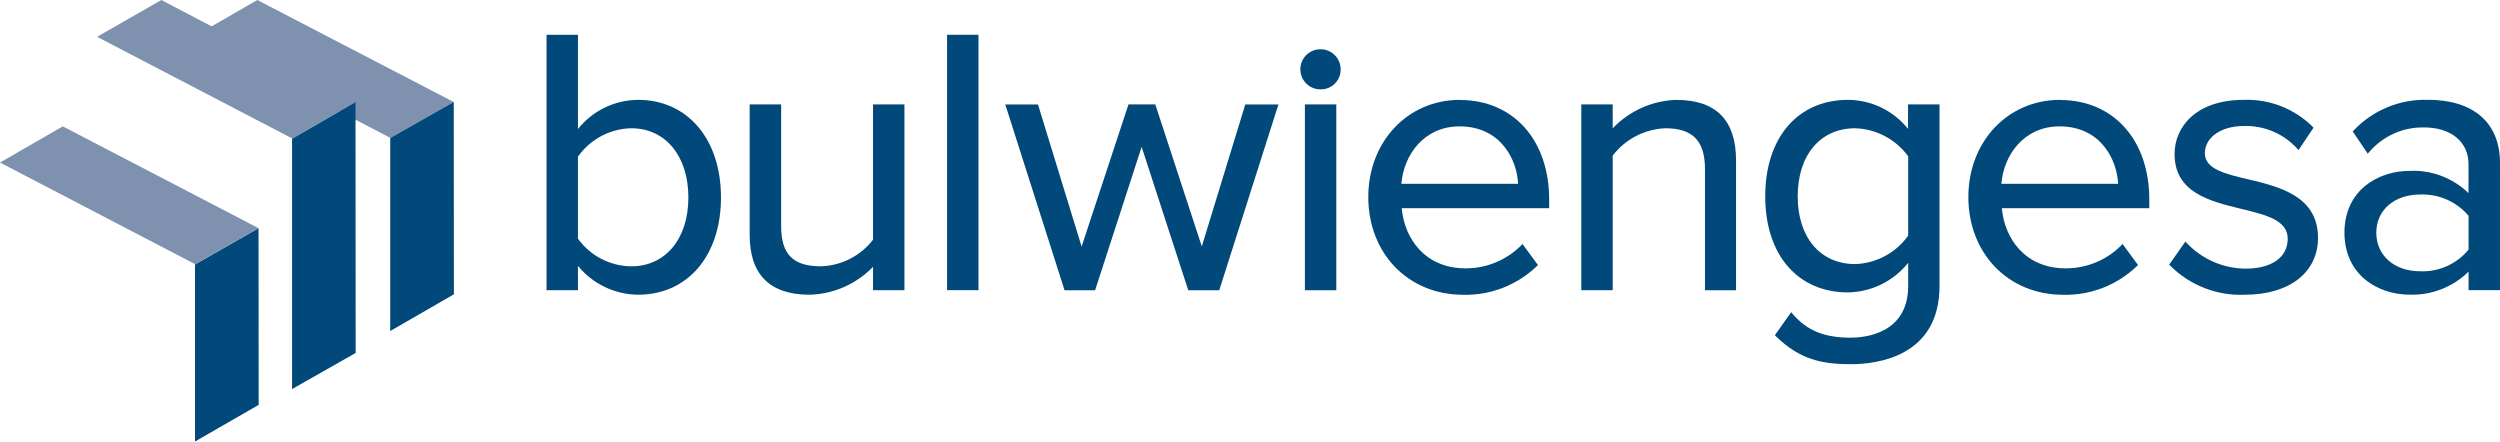 <?xml version="1.0" encoding="UTF-8"?>
<svg xmlns="http://www.w3.org/2000/svg" id="Ebene_1" data-name="Ebene 1" viewBox="0 0 357.29 63.1">
  <defs>
    <style>
      .cls-1 {
        fill: #01497a;
      }

      .cls-2 {
        fill: #7e92af;
      }
    </style>
  </defs>
  <g id="Gruppe_476" data-name="Gruppe 476">
    <path id="Pfad_99" data-name="Pfad 99" class="cls-2" d="M27.87,5.14l27.92,14.57,9.06-5.13L36.77,0l-8.9,5.14Z"></path>
    <path id="Pfad_100" data-name="Pfad 100" class="cls-1" d="M27.87,37.79v25.31l9.1-5.24-.02-25.25-9.08,5.18Z"></path>
    <path id="Pfad_101" data-name="Pfad 101" class="cls-2" d="M0,23.23l27.89,14.53,9.06-5.15-27.98-14.55L0,23.23Z"></path>
    <path id="Pfad_102" data-name="Pfad 102" class="cls-1" d="M55.77,47.31l9.1-5.25-.02-27.49-9.08,5.15v27.59Z"></path>
    <path id="Pfad_103" data-name="Pfad 103" class="cls-1" d="M41.73,55.61l9.1-5.17-.02-35.87-9.07,5.24v35.8Z"></path>
    <path id="Pfad_114" data-name="Pfad 114" class="cls-2" d="M13.87,5.26l27.93,14.55,9.06-5.24L23.06,0l-9.19,5.26Z"></path>
  </g>
  <g id="Gruppe_477" data-name="Gruppe 477">
    <path id="Pfad_104" data-name="Pfad 104" class="cls-1" d="M188.76,7.04c-1.58-.03-2.89,1.23-2.92,2.81-.03,1.58,1.23,2.89,2.81,2.92.04,0,.07,0,.11,0,1.55.02,2.82-1.23,2.84-2.78,0-.02,0-.04,0-.06.01-1.58-1.26-2.87-2.84-2.89"></path>
    <rect id="Rechteck_83" data-name="Rechteck 83" class="cls-1" x="186.49" y="14.92" width="4.49" height="26.56"></rect>
    <path id="Pfad_105" data-name="Pfad 105" class="cls-1" d="M171.76,35.23l-6.65-20.31h-3.83l-6.7,20.32-6.19-20.16-.04-.15h-4.68l8.47,26.55h4.37l6.65-20.49,6.61,20.34.05.15h4.43l8.37-26.27.09-.28h-4.74l-6.22,20.31Z"></path>
    <path id="Pfad_106" data-name="Pfad 106" class="cls-1" d="M124.77,34.26c-1.8,2.32-4.53,3.71-7.46,3.8-3.97,0-5.67-1.72-5.67-5.73V14.92h-4.5v18.65c0,5.67,2.88,8.55,8.55,8.55,3.43-.08,6.7-1.52,9.08-3.99v3.34h4.49V14.92h-4.49v19.35Z"></path>
    <rect id="Rechteck_84" data-name="Rechteck 84" class="cls-1" x="135.35" y="4.97" width="4.49" height="36.5"></rect>
    <path id="Pfad_107" data-name="Pfad 107" class="cls-1" d="M90.22,18.33c4.88,0,8.16,3.97,8.16,9.89s-3.28,9.84-8.16,9.84c-3.03-.03-5.86-1.5-7.62-3.95v-11.72c1.75-2.49,4.58-4,7.62-4.06M91.2,14.27c-3.35.02-6.51,1.55-8.6,4.17V4.97h-4.49v36.5h4.49v-3.47c2.11,2.58,5.26,4.09,8.6,4.12,7.08,0,11.84-5.58,11.84-13.9s-4.76-13.95-11.84-13.95"></path>
    <path id="Pfad_108" data-name="Pfad 108" class="cls-1" d="M321.28,25.63c-3.31-.79-6.17-1.48-6.17-3.73s2.29-3.89,5.57-3.89c2.89-.09,5.67,1.08,7.62,3.22l.19.23,2.15-3.21-.12-.13c-2.6-2.59-6.17-3.98-9.84-3.85-6.84,0-9.9,3.88-9.9,7.74,0,5.53,5.06,6.75,9.53,7.84,3.56.87,6.64,1.61,6.64,4.27s-2.3,4.27-6,4.27c-3.19-.01-6.24-1.34-8.43-3.66l-.19-.21-2.32,3.3.13.13c2.82,2.83,6.7,4.35,10.7,4.17,6.35,0,10.44-3.19,10.44-8.12,0-5.99-5.54-7.32-10-8.38"></path>
    <path id="Pfad_109" data-name="Pfad 109" class="cls-1" d="M352.8,30.84v4.83c-1.69,2.06-4.26,3.21-6.92,3.1-3.69,0-6.27-2.26-6.27-5.51s2.58-5.46,6.27-5.46c2.65-.11,5.2,1.02,6.92,3.04M346.96,14.27c-4-.12-7.86,1.48-10.6,4.39l-.12.12,2.15,3.19.18-.21c1.95-2.3,4.83-3.6,7.84-3.55,3.88,0,6.38,2.06,6.38,5.24v4.15c-2.25-2.18-5.3-3.33-8.43-3.18-4.47,0-9.3,2.76-9.3,8.82s4.79,8.87,9.3,8.87c3.14.11,6.19-1.08,8.44-3.29v2.64h4.49v-18.17c0-5.74-3.77-9.03-10.33-9.03"></path>
    <path id="Pfad_110" data-name="Pfad 110" class="cls-1" d="M294.34,18.06c5.93,0,8.23,4.83,8.37,8.21h-16.68c.32-4.12,3.24-8.21,8.31-8.21M294.4,14.27c-7.46,0-13.09,5.97-13.09,13.9s5.58,13.96,13.58,13.96c3.92.09,7.71-1.4,10.53-4.12l.14-.13-2.21-3.01-.18.19c-2.1,2.12-4.97,3.3-7.95,3.29-5.81,0-8.75-4.28-9.12-8.59h21.07v-1.25c0-8.51-5.13-14.22-12.76-14.22"></path>
    <path id="Pfad_111" data-name="Pfad 111" class="cls-1" d="M239.62,14.27c-3.46.1-6.75,1.56-9.14,4.07v-3.42h-4.49v26.55h4.49v-19.23c1.8-2.35,4.55-3.78,7.51-3.91,3.93,0,5.68,1.8,5.68,5.84v17.31h4.44v-18.55c0-5.74-2.86-8.65-8.49-8.65"></path>
    <path id="Pfad_112" data-name="Pfad 112" class="cls-1" d="M265.14,37.74c-4.99,0-8.22-3.8-8.22-9.68s3.22-9.73,8.22-9.73c3.01.1,5.8,1.58,7.57,4.01v11.33c-1.75,2.47-4.55,3.97-7.57,4.07M272.71,18.44c-2.09-2.62-5.24-4.15-8.59-4.17-7.2,0-11.84,5.41-11.84,13.79s4.65,13.73,11.84,13.73c3.35-.06,6.5-1.61,8.59-4.23v3.3c0,6.88-6.28,7.4-8.22,7.4-3.79,0-6.27-1.02-8.32-3.43l-.18-.22-2.33,3.3.13.13c3.39,3.34,6.61,4.01,10.69,4.01,3.82,0,12.71-1.09,12.71-11.2V14.92h-4.5v3.52Z"></path>
    <path id="Pfad_113" data-name="Pfad 113" class="cls-1" d="M208.59,18.06c5.93,0,8.23,4.83,8.37,8.21h-16.68c.32-4.12,3.24-8.21,8.31-8.21M208.64,14.27c-7.46,0-13.09,5.97-13.09,13.9s5.58,13.96,13.58,13.96c3.92.09,7.71-1.4,10.54-4.12l.13-.13-2.21-3.01-.18.19c-2.11,2.12-4.97,3.3-7.96,3.29-5.81,0-8.74-4.28-9.12-8.59h21.07v-1.25c0-8.51-5.13-14.22-12.76-14.22"></path>
  </g>
</svg>
